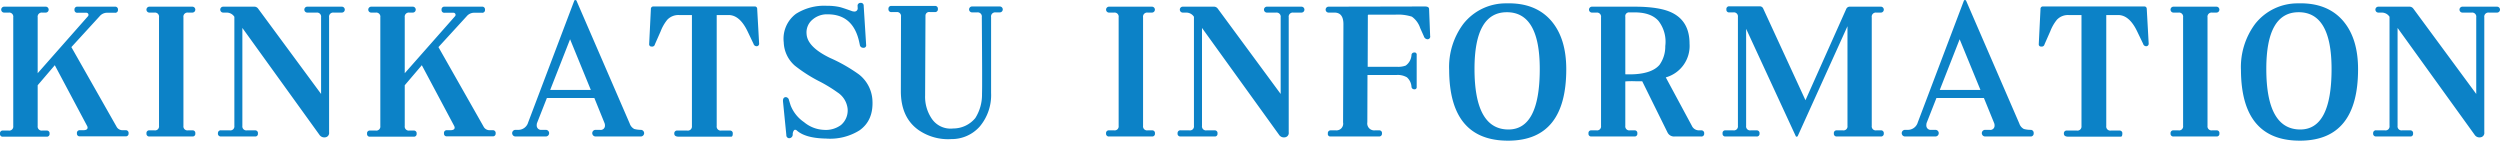 <svg xmlns="http://www.w3.org/2000/svg" width="490.37" height="27.59"><path d="M3685.8 6268.45h-.55a1.315 1.315 0 0 1-1.23-.75l-8.83-15.55 5.54-6.05a1.9 1.9 0 0 1 1.47-.69h1.51a.531.531 0 0 0 .62-.58.544.544 0 0 0-.62-.61h-7.29a.544.544 0 0 0-.62.61.531.531 0 0 0 .62.58h1.71a.422.422 0 0 1 .38.24.416.416 0 0 1-.07.45l-9.86 11.17v-10.97a.8.8 0 0 1 .89-.92h.65a.581.581 0 1 0 0-1.16h-8.08a.581.581 0 1 0 0 1.16h.86a.8.8 0 0 1 .89.92v21.33a.789.789 0 0 1-.89.89h-1.13a.524.524 0 0 0-.58.61.517.517 0 0 0 .58.59h8.56a.521.521 0 0 0 .58-.59.528.528 0 0 0-.58-.61h-.86a.789.789 0 0 1-.89-.89v-8l3.36-3.93 6.33 11.9a.749.749 0 0 1 .1.34c0 .34-.29.51-.86.51h-.65a.535.535 0 0 0-.58.62.518.518 0 0 0 .58.58h8.94a.528.528 0 0 0 .61-.58.544.544 0 0 0-.61-.62Zm13.12.03h-.86a.782.782 0 0 1-.89-.88v-21.3a.8.8 0 0 1 .89-.92h.86a.58.58 0 1 0 0-1.16h-8.39a.581.581 0 1 0 0 1.16h.96a.8.8 0 0 1 .89.92v21.3a.778.778 0 0 1-.89.88h-.96a.531.531 0 0 0-.61.59.537.537 0 0 0 .61.61h8.39a.524.524 0 0 0 .58-.61.517.517 0 0 0-.58-.59Zm29.32-24.26h-6.74a.581.581 0 1 0 0 1.16h1.78a.8.8 0 0 1 .89.92v15.04l-12.36-16.75a.9.9 0 0 0-.78-.37h-6.06a.58.58 0 0 0 0 1.16h.72a1.792 1.792 0 0 1 1.47.82v21.4a.782.782 0 0 1-.89.88h-1.68a.539.539 0 0 0-.65.55.55.55 0 0 0 .58.65h6.68a.51.51 0 0 0 .58-.58.531.531 0 0 0-.58-.62h-1.58a.782.782 0 0 1-.89-.88v-19.21l15.13 20.98a1.136 1.136 0 0 0 1.1.48.861.861 0 0 0 .78-.99v-22.56a.8.8 0 0 1 .89-.92h1.61a.58.58 0 1 0 0-1.16Zm29.56 24.23h-.55a1.315 1.315 0 0 1-1.23-.75l-8.83-15.55 5.54-6.05a1.9 1.9 0 0 1 1.47-.69h1.51a.524.524 0 0 0 .61-.58.537.537 0 0 0-.61-.61h-7.29a.544.544 0 0 0-.62.61.531.531 0 0 0 .62.58h1.71a.412.412 0 0 1 .31.69l-9.86 11.17v-10.97a.8.8 0 0 1 .89-.92h.65a.581.581 0 1 0 0-1.16h-8.08a.581.581 0 1 0 0 1.16h.86a.8.8 0 0 1 .89.92v21.33a.789.789 0 0 1-.89.89h-1.13a.524.524 0 0 0-.58.61.517.517 0 0 0 .58.59h8.55a.524.524 0 0 0 .59-.59.531.531 0 0 0-.59-.61h-.85a.789.789 0 0 1-.89-.89v-8l3.35-3.93 6.34 11.9a.9.9 0 0 1 .1.34c0 .34-.29.51-.86.51h-.65a.531.531 0 0 0-.58.62.514.514 0 0 0 .58.58h8.94a.528.528 0 0 0 .61-.58.544.544 0 0 0-.61-.62Zm29.1-.07a5.235 5.235 0 0 1-1.3-.17 1.865 1.865 0 0 1-.89-1.06l-10.44-24.1a.227.227 0 0 0-.23-.13.217.217 0 0 0-.21.13l-9.04 23.86a2.006 2.006 0 0 1-2.02 1.47h-.47a.65.65 0 1 0 0 1.3h5.95a.65.65 0 1 0 0-1.3h-.79a.859.859 0 0 1-.99-.95 1.088 1.088 0 0 1 .07-.42l1.92-4.88h9.31l1.98 4.88a1.182 1.182 0 0 1 .1.48.831.831 0 0 1-.99.89h-.85a.65.65 0 1 0 0 1.3h8.86a.65.65 0 0 0 .03-1.3Zm-17.79-7.83 3.9-9.94 4.07 9.94h-7.97Zm40.6-15.89a.455.455 0 0 0-.51-.48h-19.82a.468.468 0 0 0-.52.48l-.34 6.91a.437.437 0 0 0 .48.47.548.548 0 0 0 .65-.44l1.13-2.56a8.279 8.279 0 0 1 1.3-2.26 3 3 0 0 1 2.3-.92h2.53v21.77a.806.806 0 0 1-.93.89h-1.91a.544.544 0 0 0-.62.61c0 .39.3.59.89.59h10.27c.2 0 .31-.2.31-.59a.528.528 0 0 0-.58-.61h-1.68a.785.785 0 0 1-.89-.89v-21.77h2.33q2.19 0 3.73 3.21l1.16 2.43a.638.638 0 0 0 .62.48.484.484 0 0 0 .48-.52Zm19.96 12.85a31.546 31.546 0 0 0-5.68-3.24c-2.97-1.44-4.49-3-4.59-4.69a3.242 3.242 0 0 1 1.17-2.83 4.3 4.3 0 0 1 2.98-1.03c3.3 0 5.36 1.79 6.16 5.37l.13.61a.655.655 0 0 0 .69.58.482.482 0 0 0 .55-.58l-.48-7.65a.536.536 0 0 0-.58-.58.586.586 0 0 0-.62.47l.03.65a.622.622 0 0 1-.68.58 1.575 1.575 0 0 1-.58-.13c-1.24-.44-2-.69-2.3-.75a10.731 10.731 0 0 0-2.43-.24 10.337 10.337 0 0 0-6.12 1.57 6.086 6.086 0 0 0-2.4 5.6 6.342 6.342 0 0 0 2.19 4.58 29.056 29.056 0 0 0 4.96 3.15 28.35 28.35 0 0 1 3.39 2.08 4.394 4.394 0 0 1 1.99 3.22 3.747 3.747 0 0 1-1.3 3.18 5.02 5.02 0 0 1-3.39.95 6.487 6.487 0 0 1-3.87-1.52 7.122 7.122 0 0 1-2.63-3.3c-.1-.32-.2-.65-.31-.99a.693.693 0 0 0-.62-.61c-.43.02-.61.33-.55.92l.65 6.53a.571.571 0 0 0 .59.61.715.715 0 0 0 .66-.77 1.258 1.258 0 0 1 .29-.83.4.4 0 0 1 .48.06q1.71 1.545 5.79 1.61a10.873 10.873 0 0 0 6.54-1.61q2.8-1.98 2.53-6.01a6.9 6.9 0 0 0-2.64-4.96Zm27.63-13.33h-5.41a.581.581 0 1 0 0 1.16h.99a.806.806 0 0 1 .89.93q.105 13.56.04 15.07a8.588 8.588 0 0 1-1.31 4.72 5.608 5.608 0 0 1-4.34 2.05 4.449 4.449 0 0 1-4.18-1.88 7.612 7.612 0 0 1-1.33-4.58l.07-15.66a.717.717 0 0 1 .89-.71h.95a.538.538 0 0 0 .59-.62.517.517 0 0 0-.59-.58h-8.48a.527.527 0 0 0-.62.58.547.547 0 0 0 .62.62h.95a.781.781 0 0 1 .89.89l-.03 14.62q0 5.13 3.42 7.59a10.174 10.174 0 0 0 6.51 1.81 7.325 7.325 0 0 0 5.54-2.46 9.544 9.544 0 0 0 2.23-6.59v-14.87a.8.8 0 0 1 .88-.93h.83a.58.58 0 1 0 0-1.16Zm29.84 24.3h-.85a.782.782 0 0 1-.89-.88v-21.3a.8.8 0 0 1 .89-.92h.85a.58.58 0 1 0 0-1.16h-8.38a.581.581 0 1 0 0 1.16h.96a.8.8 0 0 1 .89.92v21.3a.782.782 0 0 1-.89.88h-.96a.538.538 0 0 0-.62.59.544.544 0 0 0 .62.61h8.38a.531.531 0 0 0 .59-.61.524.524 0 0 0-.59-.59Zm29.33-24.26h-6.74a.581.581 0 1 0 0 1.16h1.77a.8.8 0 0 1 .89.92v15.04l-12.35-16.75a.916.916 0 0 0-.79-.37h-6.06a.58.58 0 1 0 0 1.16h.72a1.792 1.792 0 0 1 1.47.82v21.4a.778.778 0 0 1-.89.88h-1.67a.535.535 0 0 0-.65.55.546.546 0 0 0 .58.65h6.67a.51.51 0 0 0 .58-.58.531.531 0 0 0-.58-.62h-1.57a.778.778 0 0 1-.89-.88v-19.21l15.13 20.98a1.12 1.12 0 0 0 1.09.48.861.861 0 0 0 .79-.99v-22.56a.8.8 0 0 1 .89-.92h1.61a.58.58 0 1 0 0-1.16Zm25.03.44c-.02-.32-.29-.48-.82-.48l-18.89.04a.58.58 0 0 0 0 1.16h1.16c1.17 0 1.75.76 1.75 2.29l-.07 19.24a1.318 1.318 0 0 1-1.4 1.57h-1a.535.535 0 0 0-.58.62.472.472 0 0 0 .48.58h9.55a.54.54 0 0 0 .58-.61.517.517 0 0 0-.58-.59h-.79a1.37 1.37 0 0 1-1.5-1.6l.03-9.26h5.68a3.609 3.609 0 0 1 2.06.46 2.717 2.717 0 0 1 .89 1.83.519.519 0 0 0 .51.51.411.411 0 0 0 .51-.45v-6.29a.413.413 0 0 0-.51-.47.512.512 0 0 0-.51.51 2.743 2.743 0 0 1-1.13 2.05 4.223 4.223 0 0 1-1.75.24h-5.71l.03-10.08a.127.127 0 0 1 .14-.14h5.2a8.929 8.929 0 0 1 3.3.39 4.454 4.454 0 0 1 1.63 2.24l.72 1.61a.8.8 0 0 0 .68.58.519.519 0 0 0 .55-.65Zm24.07 2.46q-3.12-3.72-8.93-3.55a10.577 10.577 0 0 0-8.42 4.03 14.12 14.12 0 0 0-2.78 9.09q.075 13.95 11.78 13.81 11.19-.135 11.19-14.01 0-5.955-2.84-9.37Zm-8.59 21.19q-6.57-.09-6.57-11.89 0-10.98 6.19-11.11 6.615-.135 6.61 11.14 0 11.94-6.23 11.86Zm37.87.17h-.45a1.527 1.527 0 0 1-1.37-.92l-5.1-9.47a6.4 6.4 0 0 0 4.66-6.63q0-4.365-3.43-6.05-2.385-1.185-7.32-1.19h-8.39a.58.58 0 0 0 0 1.16h.89a.8.8 0 0 1 .89.92v21.3a.778.778 0 0 1-.89.88h-.99a.517.517 0 0 0-.58.59.524.524 0 0 0 .58.61h8.42a.524.524 0 0 0 .58-.61.517.517 0 0 0-.58-.59h-.89a.782.782 0 0 1-.89-.88v-8.72a16.922 16.922 0 0 1 2.09-.03h1.23l4.96 10.04a1.418 1.418 0 0 0 1.41.79h5.17a.524.524 0 0 0 .61-.58.544.544 0 0 0-.61-.62Zm-8.15-12.85q-1.44 1.68-5.1 1.85c-.68.02-1.22.02-1.61 0v-11.28a.731.731 0 0 1 .79-.86h.92q3.285-.03 4.79 1.66a6.656 6.656 0 0 1 1.34 4.94 6.137 6.137 0 0 1-1.13 3.69Zm43.38 12.85h-.86a.782.782 0 0 1-.89-.88v-21.3a.8.8 0 0 1 .89-.92h.86a.581.581 0 1 0 0-1.16h-6.03a.741.741 0 0 0-.72.44l-8 17.91-8.29-17.98a.723.723 0 0 0-.72-.44h-5.92a.524.524 0 0 0-.58.61.51.51 0 0 0 .58.58h.79a.789.789 0 0 1 .89.89v21.37a.782.782 0 0 1-.89.88h-1.54a.517.517 0 0 0-.58.59.524.524 0 0 0 .58.61h6.06a.524.524 0 0 0 .61-.58.544.544 0 0 0-.61-.62h-1.13a.778.778 0 0 1-.89-.88v-19.04l9.72 21.02a.181.181 0 0 0 .2.14.236.236 0 0 0 .21-.14l9.75-21.53v19.55a.778.778 0 0 1-.89.88h-1.19a.524.524 0 0 0-.59.59.531.531 0 0 0 .59.61h8.59a.537.537 0 0 0 .61-.61.531.531 0 0 0-.61-.59Zm29.39-.1a5.148 5.148 0 0 1-1.3-.17 1.83 1.83 0 0 1-.89-1.06l-10.44-24.1a.251.251 0 0 0-.24-.13.2.2 0 0 0-.2.13l-9.04 23.86a2.022 2.022 0 0 1-2.02 1.47h-.48a.65.65 0 1 0 0 1.3h5.96a.65.65 0 0 0 0-1.3h-.79a.859.859 0 0 1-.99-.95 1.33 1.33 0 0 1 .06-.42l1.92-4.88h9.31l1.99 4.88a1.182 1.182 0 0 1 .1.48.831.831 0 0 1-.99.89h-.86a.65.65 0 1 0 0 1.3h8.87a.577.577 0 0 0 .65-.65.586.586 0 0 0-.62-.65Zm-17.8-7.83 3.9-9.94 4.08 9.94h-7.98Zm40.6-15.89a.455.455 0 0 0-.51-.48h-19.82a.455.455 0 0 0-.51.48l-.34 6.91a.427.427 0 0 0 .48.47.553.553 0 0 0 .65-.44l1.13-2.56a8.279 8.279 0 0 1 1.3-2.26 2.983 2.983 0 0 1 2.29-.92h2.53v21.77a.8.8 0 0 1-.92.89h-1.92a.537.537 0 0 0-.61.61c0 .39.29.59.89.59h10.26c.21 0 .31-.2.31-.59a.524.524 0 0 0-.58-.61h-1.68a.789.789 0 0 1-.89-.89v-21.77h2.33c1.46 0 2.71 1.07 3.73 3.21l1.17 2.43a.628.628 0 0 0 .61.48.484.484 0 0 0 .48-.52Zm13.67 23.82h-.86a.782.782 0 0 1-.89-.88v-21.3a.8.8 0 0 1 .89-.92h.86a.58.58 0 1 0 0-1.16h-8.39a.581.581 0 1 0 0 1.16h.96a.8.8 0 0 1 .89.92v21.3a.778.778 0 0 1-.89.88h-.96a.531.531 0 0 0-.61.59.537.537 0 0 0 .61.61h8.39a.524.524 0 0 0 .58-.61.517.517 0 0 0-.58-.59Zm24.94-21.36q-3.12-3.72-8.93-3.55a10.577 10.577 0 0 0-8.42 4.03 14.178 14.178 0 0 0-2.78 9.09q.075 13.95 11.78 13.81 11.19-.135 11.19-14.01 0-5.955-2.84-9.37Zm-8.59 21.19q-6.57-.09-6.57-11.89 0-10.98 6.19-11.11 6.615-.135 6.61 11.14 0 11.94-6.23 11.86Zm38.69-24.09h-6.75a.581.581 0 1 0 0 1.16h1.78a.8.8 0 0 1 .89.92v15.04l-12.35-16.75a.929.929 0 0 0-.79-.37h-6.06a.58.58 0 0 0 0 1.16h.72a1.792 1.792 0 0 1 1.47.82v21.4a.778.778 0 0 1-.89.88h-1.67a.535.535 0 0 0-.65.55.546.546 0 0 0 .58.65h6.67a.51.51 0 0 0 .58-.58.531.531 0 0 0-.58-.62h-1.57a.778.778 0 0 1-.89-.88v-19.21l15.13 20.98a1.112 1.112 0 0 0 1.09.48.861.861 0 0 0 .79-.99v-22.56a.8.8 0 0 1 .89-.92h1.61a.58.58 0 0 0 0-1.16Z" data-name="KINKATSU INFORMATION" style="fill:#0c82c7;fill-rule:evenodd" transform="translate(-3661.19 -6242.91)"/></svg>